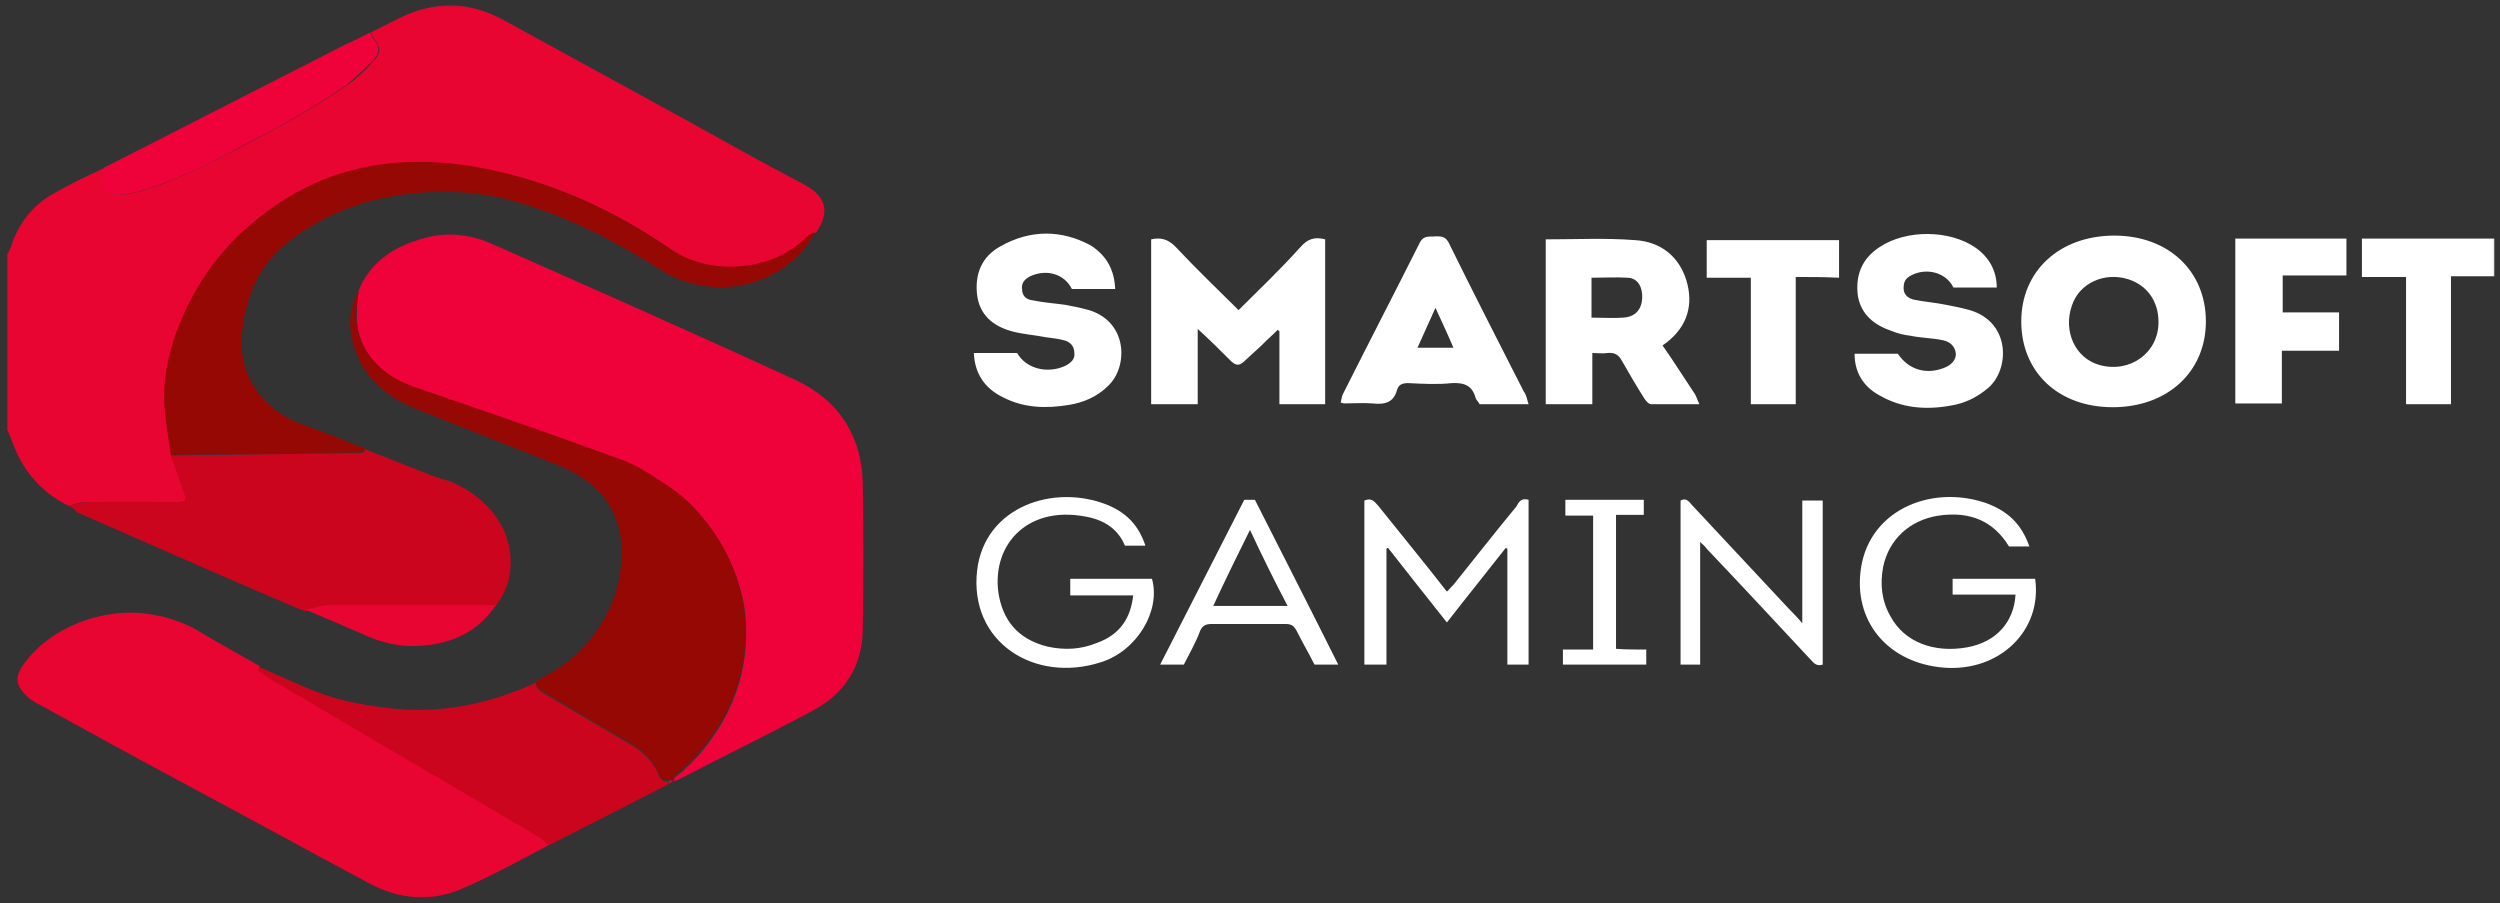 <svg width="155" height="56" viewBox="0 0 155 56" fill="none" xmlns="http://www.w3.org/2000/svg">
<rect x="0" y="0" width="155" height="56" fill="#333333" stroke="none"/>
<mask id="mask0_3_1224" style="mask-type:luminance" maskUnits="userSpaceOnUse" x="0" y="0" width="155" height="56">
<path d="M0 0H155V56H0V0Z" fill="white"/>
</mask>
<g mask="url(#mask0_3_1224)">
<path d="M4.255 31.36C2.433 30.473 1.318 29.027 0.71 27.253C0.659 27.067 0.507 26.833 0.456 26.647V15.773C0.557 15.587 0.657 15.4 0.709 15.213C1.165 13.86 1.976 12.787 3.242 12.04C4.306 11.433 5.369 10.92 6.484 10.407C6.484 10.593 6.484 10.78 6.433 10.967C6.232 11.713 6.585 12.133 7.446 12.087C7.945 12.043 8.438 11.949 8.915 11.807C10.992 11.153 12.917 10.173 14.791 9.193C17.07 7.98 19.401 6.767 21.528 5.273C22.135 4.853 22.693 4.34 23.15 3.78C23.655 3.267 23.605 2.893 23.15 2.333C23.048 2.24 23.048 2.1 22.996 2.007L24.668 1.167C26.897 0.047 29.074 0.047 31.253 1.26L42.499 7.42C44.93 8.773 47.361 10.127 49.843 11.433C51.16 12.133 51.515 13.067 50.603 14.42C50.401 14.513 50.199 14.607 50.046 14.747C47.918 16.893 44.069 17.173 41.636 15.493C38.598 13.393 35.306 11.76 31.557 10.827C29.025 10.22 26.44 9.893 23.807 10.22C20.667 10.593 17.982 11.947 15.652 13.907C13.88 15.4 12.562 17.173 11.599 19.18C10.738 21 10.181 22.913 10.232 24.92C10.232 26.04 10.486 27.113 10.638 28.233C10.89 28.933 11.093 29.68 11.398 30.38C11.7 31.08 11.651 31.127 10.79 31.127H5.521C5.065 31.08 4.66 31.267 4.255 31.36Z" fill="#E80531"/>
<path d="M22.237 18.013C22.896 16.38 24.263 15.353 26.036 14.84C27.505 14.373 28.974 14.467 30.392 15.073C36.724 17.873 43.056 20.673 49.336 23.567C52.123 24.873 53.441 27.16 53.491 30.007C53.541 33.04 53.541 36.073 53.491 39.107C53.439 41.253 52.426 42.98 50.401 44.053C47.614 45.547 44.828 46.9 42.042 48.347C41.942 48.393 41.89 48.393 41.79 48.44C41.79 48.347 41.79 48.253 41.84 48.207C43.106 47.227 44.069 46.013 44.828 44.707C45.689 43.167 46.146 41.58 46.248 39.9C46.298 38.873 46.248 37.893 45.993 36.867C45.589 35.327 44.93 33.88 43.967 32.62C43.258 31.687 42.449 30.847 41.435 30.193C40.574 29.633 39.713 28.98 38.75 28.653C34.444 27.067 30.089 25.573 25.733 24.08C23.402 23.287 21.984 21.467 22.135 19.273C22.135 18.76 22.187 18.387 22.237 18.013Z" fill="#EF023A"/>
<path d="M34.09 52.36C32.318 53.294 30.545 54.273 28.721 55.067C26.745 55.953 24.72 55.767 22.845 54.74C19.097 52.733 15.348 50.68 11.599 48.673C8.459 46.993 5.319 45.267 2.179 43.54C1.773 43.315 1.441 42.993 1.217 42.607C0.963 42.187 1.115 41.673 1.418 41.254C3.04 38.92 6.332 37.614 9.32 38.08C10.486 38.267 11.549 38.64 12.512 39.247C13.676 39.947 14.893 40.6 16.108 41.3C16.108 41.394 16.057 41.533 16.108 41.58C16.361 41.767 16.615 41.953 16.868 42.093C20.008 43.913 23.098 45.78 26.239 47.6L33.381 51.8C33.634 51.94 33.837 52.173 34.09 52.36Z" fill="#E80531"/>
<path d="M4.255 31.36C4.66 31.267 5.065 31.127 5.471 31.127C7.243 31.08 8.966 31.127 10.738 31.127C11.599 31.127 11.599 31.08 11.347 30.38C11.093 29.68 10.84 28.933 10.586 28.233L22.187 28.093C22.287 28.093 22.439 28.093 22.541 28.047C22.594 27.995 22.629 27.93 22.642 27.86C24.111 28.42 25.579 29.027 27.049 29.587C27.404 29.727 27.81 29.773 28.163 29.96C30.241 30.893 31.709 32.76 31.659 34.907C31.659 35.887 31.355 36.773 30.697 37.613H20.364C19.856 37.613 19.349 37.8 18.894 37.893C17.526 37.333 16.159 36.727 14.841 36.167C11.497 34.72 8.155 33.227 4.812 31.78C4.667 31.6 4.475 31.455 4.255 31.36Z" fill="#CB051E"/>
<path d="M22.237 18.013C22.187 18.387 22.136 18.807 22.085 19.18C21.933 21.373 23.352 23.193 25.681 23.987C30.037 25.48 34.393 26.973 38.698 28.56C39.661 28.933 40.523 29.54 41.384 30.1C42.397 30.753 43.206 31.593 43.917 32.527C44.878 33.833 45.589 35.233 45.943 36.773C46.196 37.8 46.248 38.78 46.196 39.807C46.108 41.486 45.624 43.127 44.778 44.613C43.967 45.967 43.005 47.133 41.79 48.113C41.738 48.16 41.738 48.253 41.738 48.347H41.435C41.029 48.393 40.877 48.113 40.775 47.833C40.37 46.947 39.661 46.387 38.852 45.92C37.078 44.94 35.356 43.867 33.634 42.84C33.381 42.7 33.179 42.56 33.229 42.233C34.343 41.627 35.408 41.02 36.217 40.087C37.738 38.407 38.548 36.4 38.548 34.253C38.548 31.687 37.18 29.867 34.597 28.84C31.709 27.673 28.771 26.553 25.885 25.387C23.909 24.593 22.491 23.38 21.933 21.42C21.578 20.3 21.63 19.133 22.237 18.013Z" fill="#950803"/>
<path d="M22.642 27.813C22.591 27.86 22.591 28 22.541 28C22.441 28.047 22.339 28.047 22.187 28.047L10.586 28.187C10.434 27.067 10.232 25.993 10.181 24.873C10.131 22.867 10.688 20.953 11.549 19.133C12.511 17.127 13.828 15.353 15.601 13.86C17.931 11.9 20.566 10.593 23.757 10.173C26.39 9.847 28.974 10.127 31.507 10.78C35.204 11.713 38.496 13.347 41.586 15.447C44.017 17.127 47.868 16.847 49.996 14.7C50.147 14.56 50.349 14.467 50.552 14.373C50.141 15.165 49.55 15.864 48.819 16.423C48.088 16.981 47.236 17.385 46.32 17.607C45.405 17.829 44.448 17.864 43.517 17.708C42.586 17.553 41.702 17.211 40.927 16.707C38.75 15.353 36.521 14.093 34.09 13.207C32.165 12.46 30.139 11.947 28.011 11.9C24.212 11.807 20.717 12.74 17.779 15.073C16.107 16.427 15.296 18.247 15.044 20.3C14.892 21.373 14.993 22.447 15.45 23.427C16.107 24.78 17.172 25.713 18.64 26.273C20.058 26.787 21.376 27.3 22.642 27.813Z" fill="#950803"/>
<path d="M33.229 42.326C33.179 42.606 33.381 42.746 33.634 42.933C35.356 43.96 37.078 44.986 38.852 46.013C39.713 46.48 40.422 47.086 40.775 47.926C40.877 48.206 41.029 48.486 41.435 48.44V48.626C38.952 49.886 36.521 51.146 34.04 52.406C33.786 52.22 33.583 51.986 33.331 51.846L26.188 47.646C23.048 45.826 19.958 43.96 16.816 42.14C16.564 42 16.311 41.813 16.057 41.626C16.007 41.58 16.057 41.44 16.057 41.346C17.222 41.86 18.336 42.373 19.501 42.84C20.869 43.4 22.339 43.68 23.807 43.866C27.151 44.333 30.241 43.68 33.229 42.326Z" fill="#CB051E"/>
<path d="M22.946 2.007C22.997 2.1 23.046 2.24 23.098 2.333C23.554 2.847 23.605 3.22 23.098 3.78C22.591 4.293 22.034 4.807 21.476 5.273C19.351 6.767 17.07 7.98 14.741 9.193C12.866 10.22 10.942 11.153 8.865 11.807C8.409 11.947 7.902 12.04 7.395 12.087C6.534 12.133 6.18 11.713 6.382 10.967C6.434 10.78 6.434 10.593 6.434 10.407C11.448 7.84 16.411 5.32 21.426 2.753C21.933 2.52 22.438 2.287 22.946 2.007Z" fill="#EF023A"/>
<path d="M18.945 37.8C19.451 37.707 19.958 37.52 20.413 37.52H30.746C29.684 39.107 28.113 39.9 26.086 40.04C24.82 40.134 23.655 39.854 22.541 39.34C21.376 38.827 20.16 38.314 18.945 37.8Z" fill="#E80531"/>
<path d="M82.16 14.84V25.06H79.324V20.533C79.272 20.487 79.224 20.487 79.224 20.44C78.918 20.767 78.564 21.047 78.261 21.373L77.146 22.4C76.841 22.68 76.639 22.68 76.335 22.4C75.728 21.793 75.119 21.187 74.512 20.627L74.258 20.393V25.06H71.372V14.84C71.979 14.7 72.434 14.84 72.89 15.307C74.157 16.66 75.474 17.92 76.791 19.227C78.109 17.92 79.425 16.66 80.64 15.307C81.046 14.84 81.5 14.653 82.16 14.84ZM131.091 14.607C134.435 14.607 136.765 16.8 136.765 19.927C136.765 23.053 134.384 25.247 130.991 25.247C127.597 25.247 125.318 23.053 125.318 19.927C125.318 16.8 127.697 14.607 131.091 14.607ZM133.827 19.973C133.827 18.667 133.118 17.687 131.952 17.313C130.484 16.847 128.914 17.547 128.458 18.947C127.901 20.533 128.66 22.213 130.18 22.633C132.054 23.147 133.827 21.887 133.827 19.973ZM95.836 14.84C97.71 14.84 99.534 14.747 101.357 14.887C102.979 14.98 104.093 15.913 104.549 17.36C105.005 18.853 104.649 20.207 103.333 21.233C103.283 21.28 103.181 21.327 103.079 21.42C103.74 22.353 104.347 23.333 105.005 24.313C105.156 24.5 105.206 24.733 105.36 25.06H102.37C102.218 25.06 102.068 24.873 101.966 24.733C101.459 23.94 101.004 23.147 100.548 22.353C100.345 21.98 100.091 21.84 99.635 21.887C99.382 21.933 99.078 21.887 98.724 21.887V25.06H95.836V14.84ZM98.673 19.693C99.382 19.693 100.041 19.74 100.648 19.693C101.357 19.647 101.763 19.227 101.814 18.527C101.864 17.827 101.561 17.267 100.952 17.22C100.192 17.173 99.433 17.22 98.673 17.22V19.693ZM69.142 17.92H66.458C66.001 16.987 64.888 16.66 63.874 17.127C63.52 17.313 63.318 17.547 63.368 17.92C63.368 18.34 63.62 18.573 64.027 18.62C64.685 18.76 65.394 18.807 66.053 18.9C66.558 18.993 67.015 19.087 67.521 19.227C69.952 19.973 69.952 22.773 68.687 23.94C68.028 24.593 67.167 24.967 66.255 25.107C64.836 25.34 63.468 25.293 62.203 24.64C61.037 24.08 60.43 23.147 60.38 21.887H63.064C63.62 22.867 64.938 23.193 66.052 22.68C66.407 22.493 66.66 22.26 66.61 21.887C66.61 21.467 66.356 21.187 65.95 21.093C65.597 21 65.192 20.953 64.836 20.907C64.127 20.767 63.368 20.72 62.709 20.533C61.544 20.207 60.734 19.507 60.582 18.293C60.43 17.033 60.835 15.913 62.05 15.26C63.873 14.233 65.799 14.233 67.623 15.213C68.636 15.867 69.091 16.753 69.142 17.92ZM114.984 21.933H117.668C118.327 22.913 119.39 23.24 120.505 22.82C121.012 22.633 121.265 22.307 121.265 21.933C121.214 21.467 120.91 21.187 120.454 21.093C119.796 20.953 119.086 20.953 118.429 20.813C118.044 20.77 117.669 20.676 117.314 20.533C116.2 20.16 115.389 19.507 115.187 18.34C115.034 17.127 115.389 16.053 116.554 15.307C118.175 14.233 120.86 14.233 122.48 15.353C123.341 15.96 123.798 16.8 123.798 17.827H121.112C120.658 16.893 119.442 16.567 118.479 17.08C118.124 17.267 118.023 17.5 118.023 17.873C118.023 18.247 118.277 18.48 118.631 18.573C119.29 18.713 119.999 18.76 120.658 18.9C121.164 18.993 121.619 19.087 122.126 19.227C124.659 19.973 124.609 22.867 123.291 24.033C122.582 24.64 121.821 25.013 120.91 25.153C119.34 25.433 117.87 25.293 116.503 24.5C115.491 23.94 114.984 23.053 114.984 21.933ZM94.772 25.06H91.734C91.683 24.92 91.531 24.827 91.48 24.64C91.279 23.94 90.822 23.707 90.012 23.753C89.151 23.847 88.238 23.8 87.328 23.753C86.922 23.753 86.72 23.847 86.618 24.173C86.415 24.92 85.909 25.107 85.098 25.013C84.491 24.967 83.933 25.013 83.326 25.013C83.275 25.013 83.225 24.967 83.123 24.967C83.173 24.78 83.173 24.593 83.275 24.407C84.845 21.28 86.466 18.153 88.036 15.027C88.29 14.56 88.644 14.7 88.997 14.653C89.353 14.653 89.606 14.653 89.81 15.027C91.328 18.107 92.9 21.187 94.47 24.267C94.671 24.547 94.671 24.78 94.772 25.06ZM88.999 19.087C88.594 19.973 88.238 20.767 87.884 21.56H90.112C89.758 20.72 89.403 19.973 88.999 19.087ZM145.021 21.747H141.475V25.013H138.589V14.793H145.478V17.08H141.527V19.367H145.021V21.747ZM151.96 25.06H149.175V17.173H146.439V14.793H154.646V17.127H151.96V25.06ZM111.336 17.173V25.06H108.552V17.22H105.816V14.887H114.021V17.22C113.16 17.173 112.299 17.173 111.337 17.173H111.336ZM94.772 30.987V41.207H93.457V34.02C93.405 34.02 93.405 33.973 93.355 33.973C92.189 35.467 90.974 36.96 89.708 38.593C88.442 37.007 87.277 35.513 86.061 33.973C86.009 33.973 86.009 33.973 85.96 34.02V41.207H84.591V31.033C85.048 30.847 85.2 31.08 85.452 31.36C86.87 33.133 88.29 34.86 89.708 36.68C89.86 36.54 89.96 36.4 90.112 36.26C91.43 34.627 92.696 32.993 94.013 31.407C94.165 31.127 94.316 30.847 94.772 30.987ZM125.824 33.88H124.557C123.595 32.293 122.126 31.687 120.201 31.967C118.377 32.247 117.111 33.46 116.757 35.14C116.554 36.213 116.655 37.24 117.213 38.22C118.074 39.807 119.897 40.507 121.974 40.133C123.747 39.807 124.861 38.593 124.963 36.867H121.062V35.887H126.179C126.634 39.107 123.95 41.673 120.505 41.393C117.161 41.113 115.034 38.687 115.339 35.56C115.693 31.733 119.593 30.007 123.089 31.173C124.507 31.687 125.318 32.48 125.824 33.88ZM70.257 36.913H66.356V35.887H71.422C71.979 37.847 70.509 40.367 68.23 41.067C64.127 42.373 60.075 39.807 60.581 35.373C61.038 31.407 65.344 29.96 68.687 31.313C69.902 31.827 70.611 32.62 71.016 33.833H69.75C69.396 32.993 68.737 32.387 67.673 32.107C63.824 31.173 61.493 33.693 61.898 36.727C62.152 38.407 63.064 39.62 64.938 40.087C66.001 40.32 67.015 40.273 68.028 39.853C69.446 39.34 70.105 38.313 70.257 36.913ZM113.008 41.207C112.553 41.347 112.401 41.02 112.199 40.833C110.07 38.547 107.943 36.26 105.815 34.02C105.714 33.88 105.614 33.787 105.41 33.6V41.207H104.195V31.033C104.549 30.847 104.701 31.08 104.904 31.313C106.88 33.413 108.855 35.56 110.831 37.66C111.134 37.987 111.438 38.267 111.742 38.64V31.033H113.008V41.207ZM73.397 41.207H71.929C73.701 37.753 75.423 34.347 77.146 30.987H77.804C79.527 34.393 81.249 37.753 82.971 41.207H81.501C81.147 40.507 80.741 39.807 80.388 39.107C80.236 38.827 80.083 38.687 79.729 38.687H75.119C74.765 38.687 74.562 38.78 74.41 39.107C74.157 39.807 73.751 40.507 73.397 41.207ZM77.5 32.853C76.717 34.415 75.957 35.986 75.221 37.567H79.831C79.014 36.013 78.237 34.441 77.5 32.853ZM102.068 40.273V41.207H96.901V40.273H98.774V31.967H97.052V30.987H101.915V31.92H100.193V40.227C100.8 40.273 101.409 40.273 102.068 40.273Z" fill="white"/>
<path d="M41.486 48.58V48.393H41.79C41.638 48.44 41.586 48.533 41.486 48.58Z" fill="#EF023A"/>
</g>
</svg>
